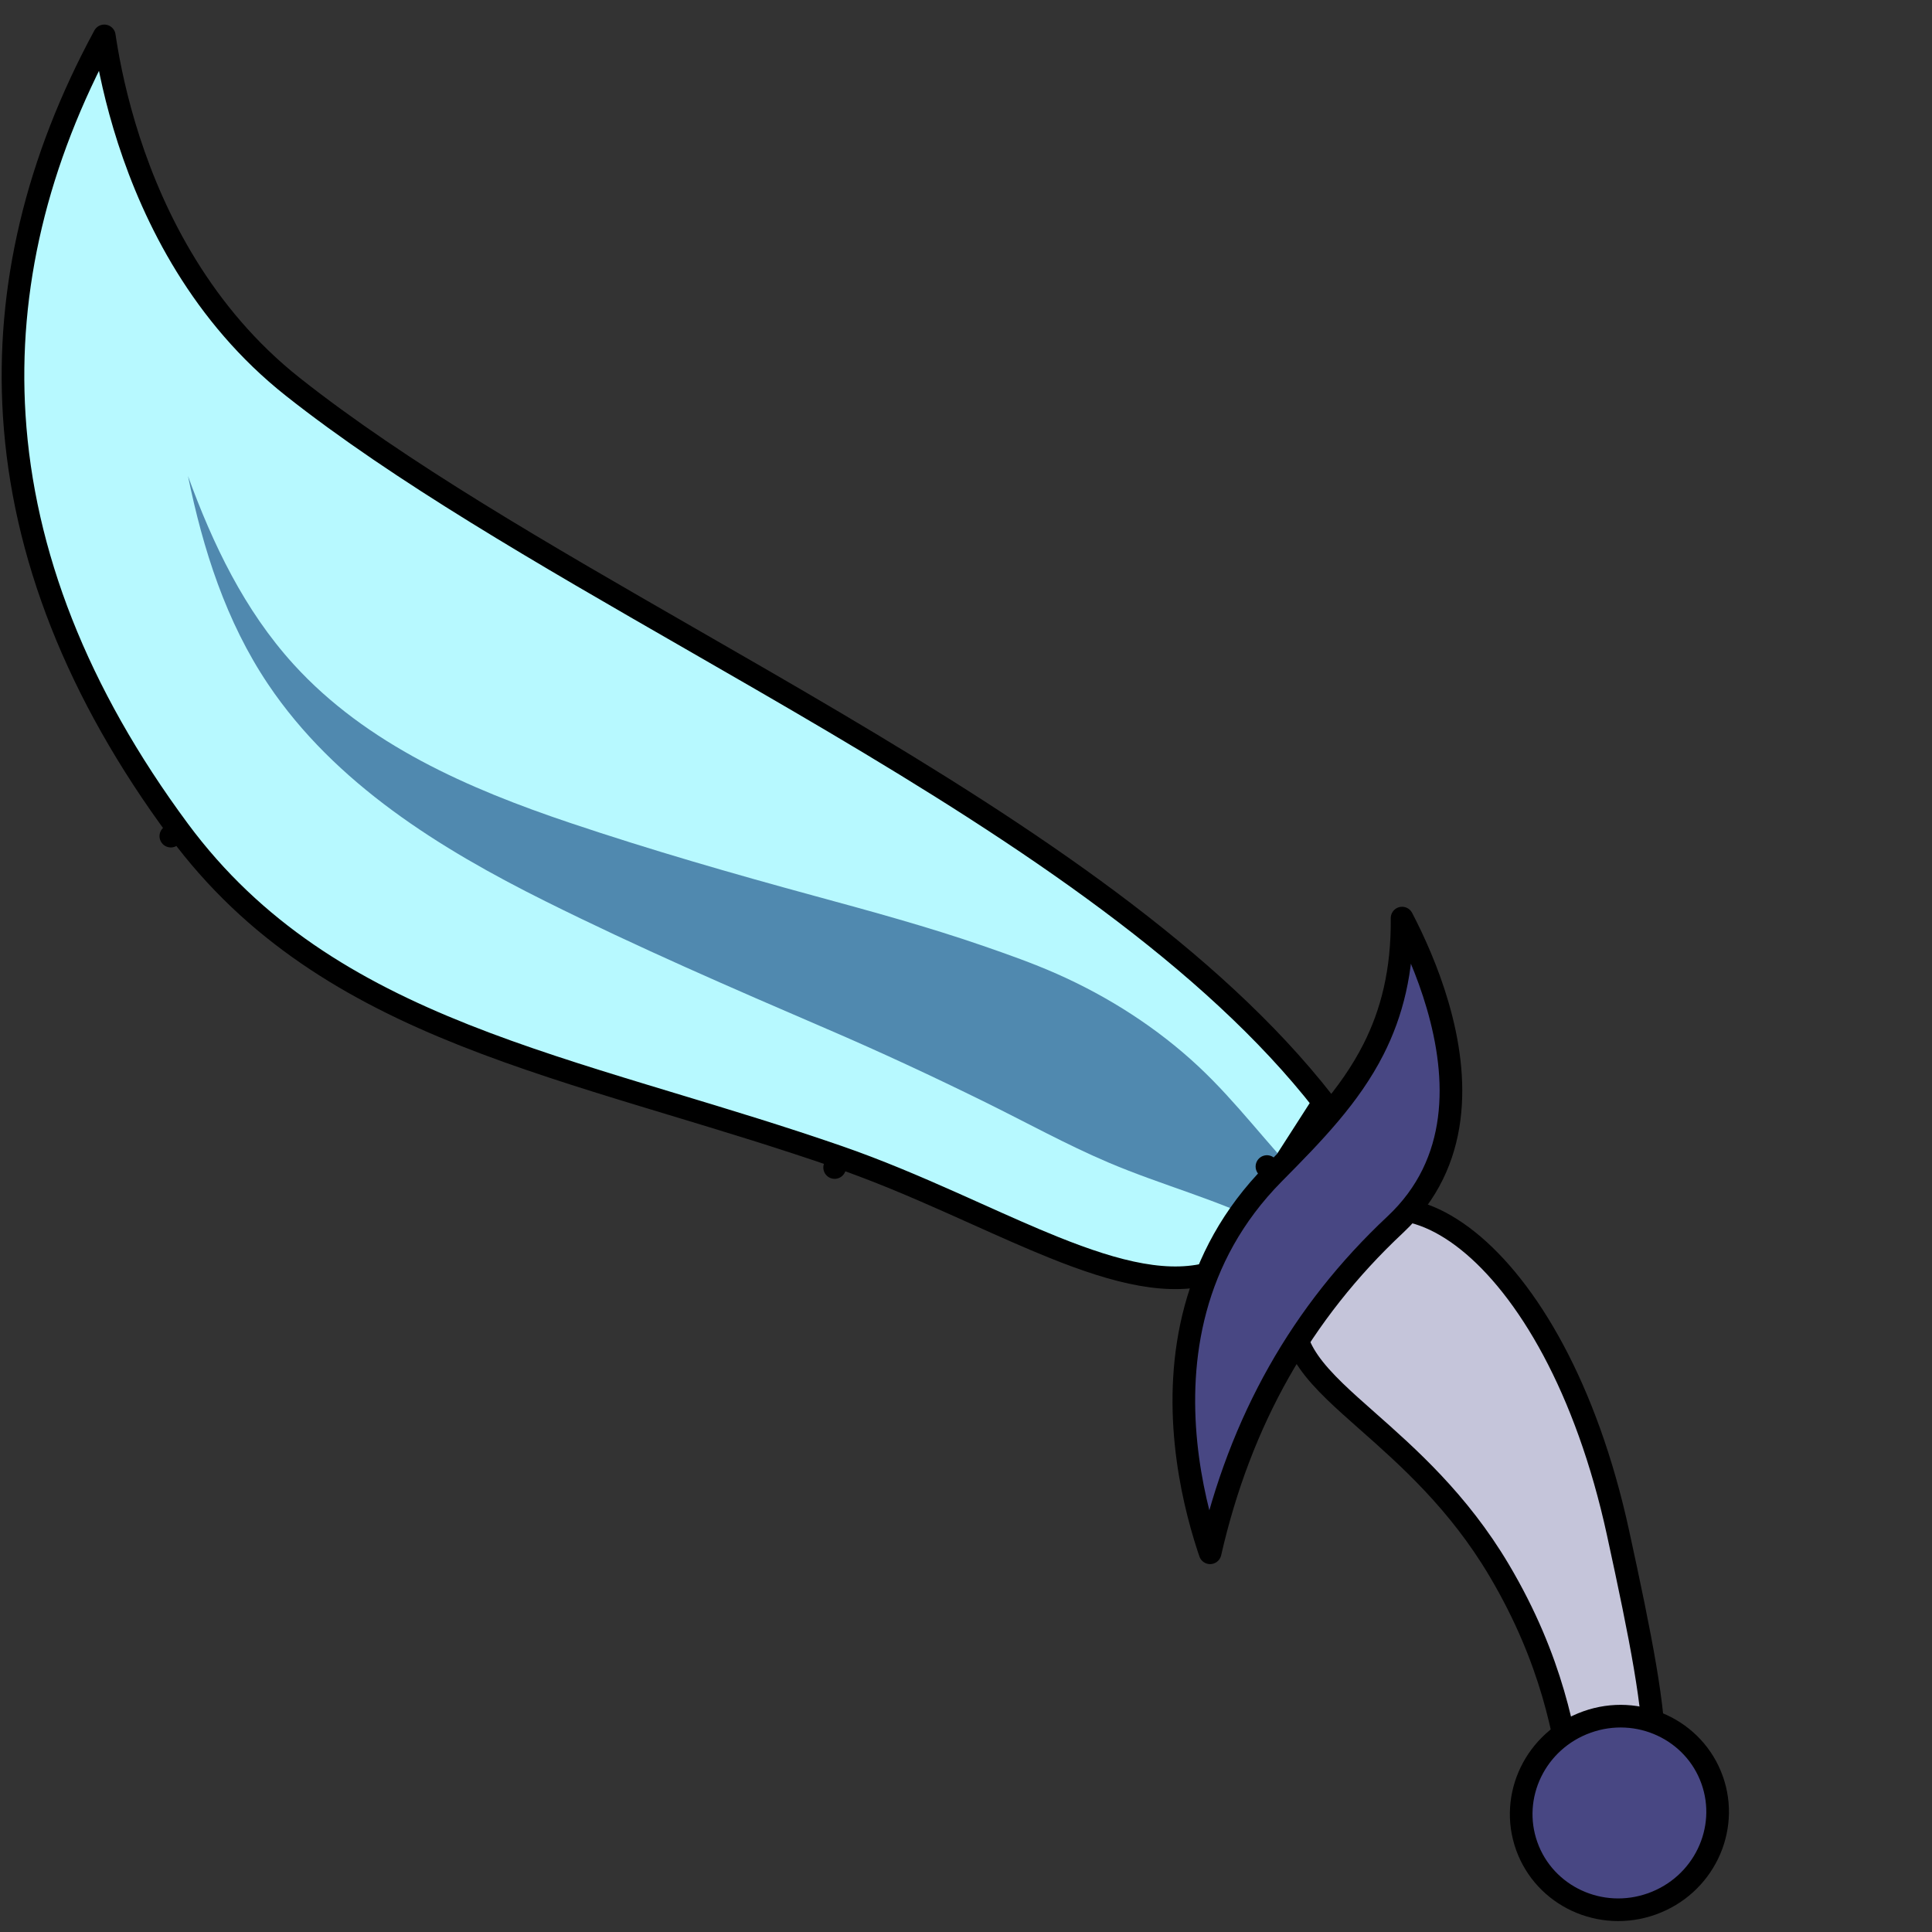<ns0:svg xmlns:ns0="http://www.w3.org/2000/svg" width="256" height="256" viewBox="0 0 256 256" fill="none" preserveAspectRatio="xMinYMin meet">
<ns0:rect x="0" y="0" width="256" height="256" fill="#333333" stroke="none"/>
<ns0:g clip-path="url(#clip0_12_1198)">
<ns0:path d="M23.68 110.019L22.636 110.791L23.68 110.018C10.172 91.772 3.044 73.347 1.888 55.08C0.819 38.182 4.855 21.322 13.82 4.755C13.852 4.976 13.887 5.204 13.924 5.439C14.444 8.751 15.384 13.358 17.068 18.554C20.431 28.931 26.794 41.759 38.803 51.261L38.803 51.261C53.061 62.541 71.965 73.409 91.481 84.628C97.813 88.268 104.21 91.946 110.534 95.686C136.098 110.809 160.502 126.979 175.386 146.072L160.95 168.547C155.075 170.424 148.038 168.669 139.645 165.293C136.388 163.983 133.002 162.463 129.457 160.872C128.349 160.375 127.226 159.871 126.087 159.364C121.322 157.244 116.306 155.094 111.086 153.286L110.595 154.703L111.086 153.286C103.596 150.692 96.221 148.462 89.088 146.306C87.812 145.92 86.544 145.537 85.285 145.154C76.967 142.627 69.013 140.127 61.532 137.159C46.591 131.23 33.634 123.465 23.68 110.019Z" fill="#B7F9FF" stroke="black" stroke-width="3" stroke-miterlimit="10" stroke-linejoin="round" />
<ns0:path d="M24.909 63.079C26.909 72.815 29.941 82.356 35.528 90.671C44.388 103.861 58.319 112.474 72.282 119.426C84.529 125.523 97.054 130.956 109.616 136.362C116.665 139.395 123.617 142.631 130.5 146.022C135.946 148.704 141.272 151.651 146.86 154.033C153.954 157.057 161.512 159.004 168.405 162.497C173.112 164.883 177.452 167.968 181.551 171.272C182.615 172.159 184.192 172.004 185.08 170.94C185.967 169.876 185.812 168.299 184.748 167.412C180.66 163.909 176.516 160.5 172.77 156.62C167.968 151.646 163.851 146.025 158.789 141.297C153.329 136.198 146.876 132.068 140.052 129.047C136.862 127.635 133.576 126.475 130.282 125.337C122.946 122.802 115.441 120.758 107.956 118.719C97.06 115.752 86.218 112.629 75.512 109.028C62.13 104.526 48.582 98.666 38.903 88.027C32.383 80.861 28.195 72.106 24.909 63.079Z" fill="#5089AF" />
<ns0:path d="M198.641 208.06C193.235 198.944 186.517 193.004 181.169 188.277C179.601 186.89 178.15 185.608 176.886 184.38C174.042 181.62 172.224 179.239 171.651 176.618C171.093 174.063 171.655 170.954 174.368 166.595C176.901 162.525 180.033 160.57 183.332 160.247C186.681 159.918 190.518 161.24 194.463 164.381C202.369 170.675 210.215 183.914 214.387 203.063C217.463 217.182 219.295 226.526 219.168 232.783C219.105 235.88 218.56 238.045 217.582 239.609C216.625 241.14 215.151 242.257 212.886 243.066C211.733 243.478 211.051 243.531 210.656 243.465C210.356 243.414 210.135 243.285 209.894 242.921C209.609 242.489 209.345 241.786 209.09 240.68C208.839 239.591 208.628 238.263 208.375 236.648L208.358 236.542C207.348 230.096 205.782 220.101 198.641 208.06Z" fill="#C5C5DA" stroke="black" stroke-width="3" stroke-miterlimit="10" stroke-linejoin="round" />
<ns0:path d="M184.872 162.274C172.469 173.892 164.344 188.242 160.346 205.752C160.26 205.502 160.174 205.243 160.086 204.976C158.967 201.553 157.71 196.757 157.154 191.263C156.043 180.272 157.743 166.634 168.788 155.477L167.876 154.574L168.788 155.477C174.059 150.153 178.855 145.223 181.985 139.054C184.442 134.212 185.844 128.672 185.783 121.653C187.352 124.667 189.18 128.704 190.492 133.203C193.291 142.796 193.649 154.053 184.872 162.274Z" fill="#484783" stroke="black" stroke-width="3" stroke-miterlimit="10" stroke-linejoin="round" />
<ns0:path d="M202.299 244.611C199.931 237.979 203.473 230.607 210.279 228.178C217.084 225.748 224.494 229.21 226.861 235.842C229.229 242.473 225.687 249.846 218.882 252.275C212.076 254.705 204.666 251.242 202.299 244.611Z" fill="#484783" stroke="black" stroke-width="3" stroke-miterlimit="10" stroke-linejoin="round" />
</ns0:g>
<ns0:defs>
<ns0:clipPath id="clip0_12_1198">
<ns0:rect width="256" height="256" fill="white" />
</ns0:clipPath>
</ns0:defs>
</ns0:svg>